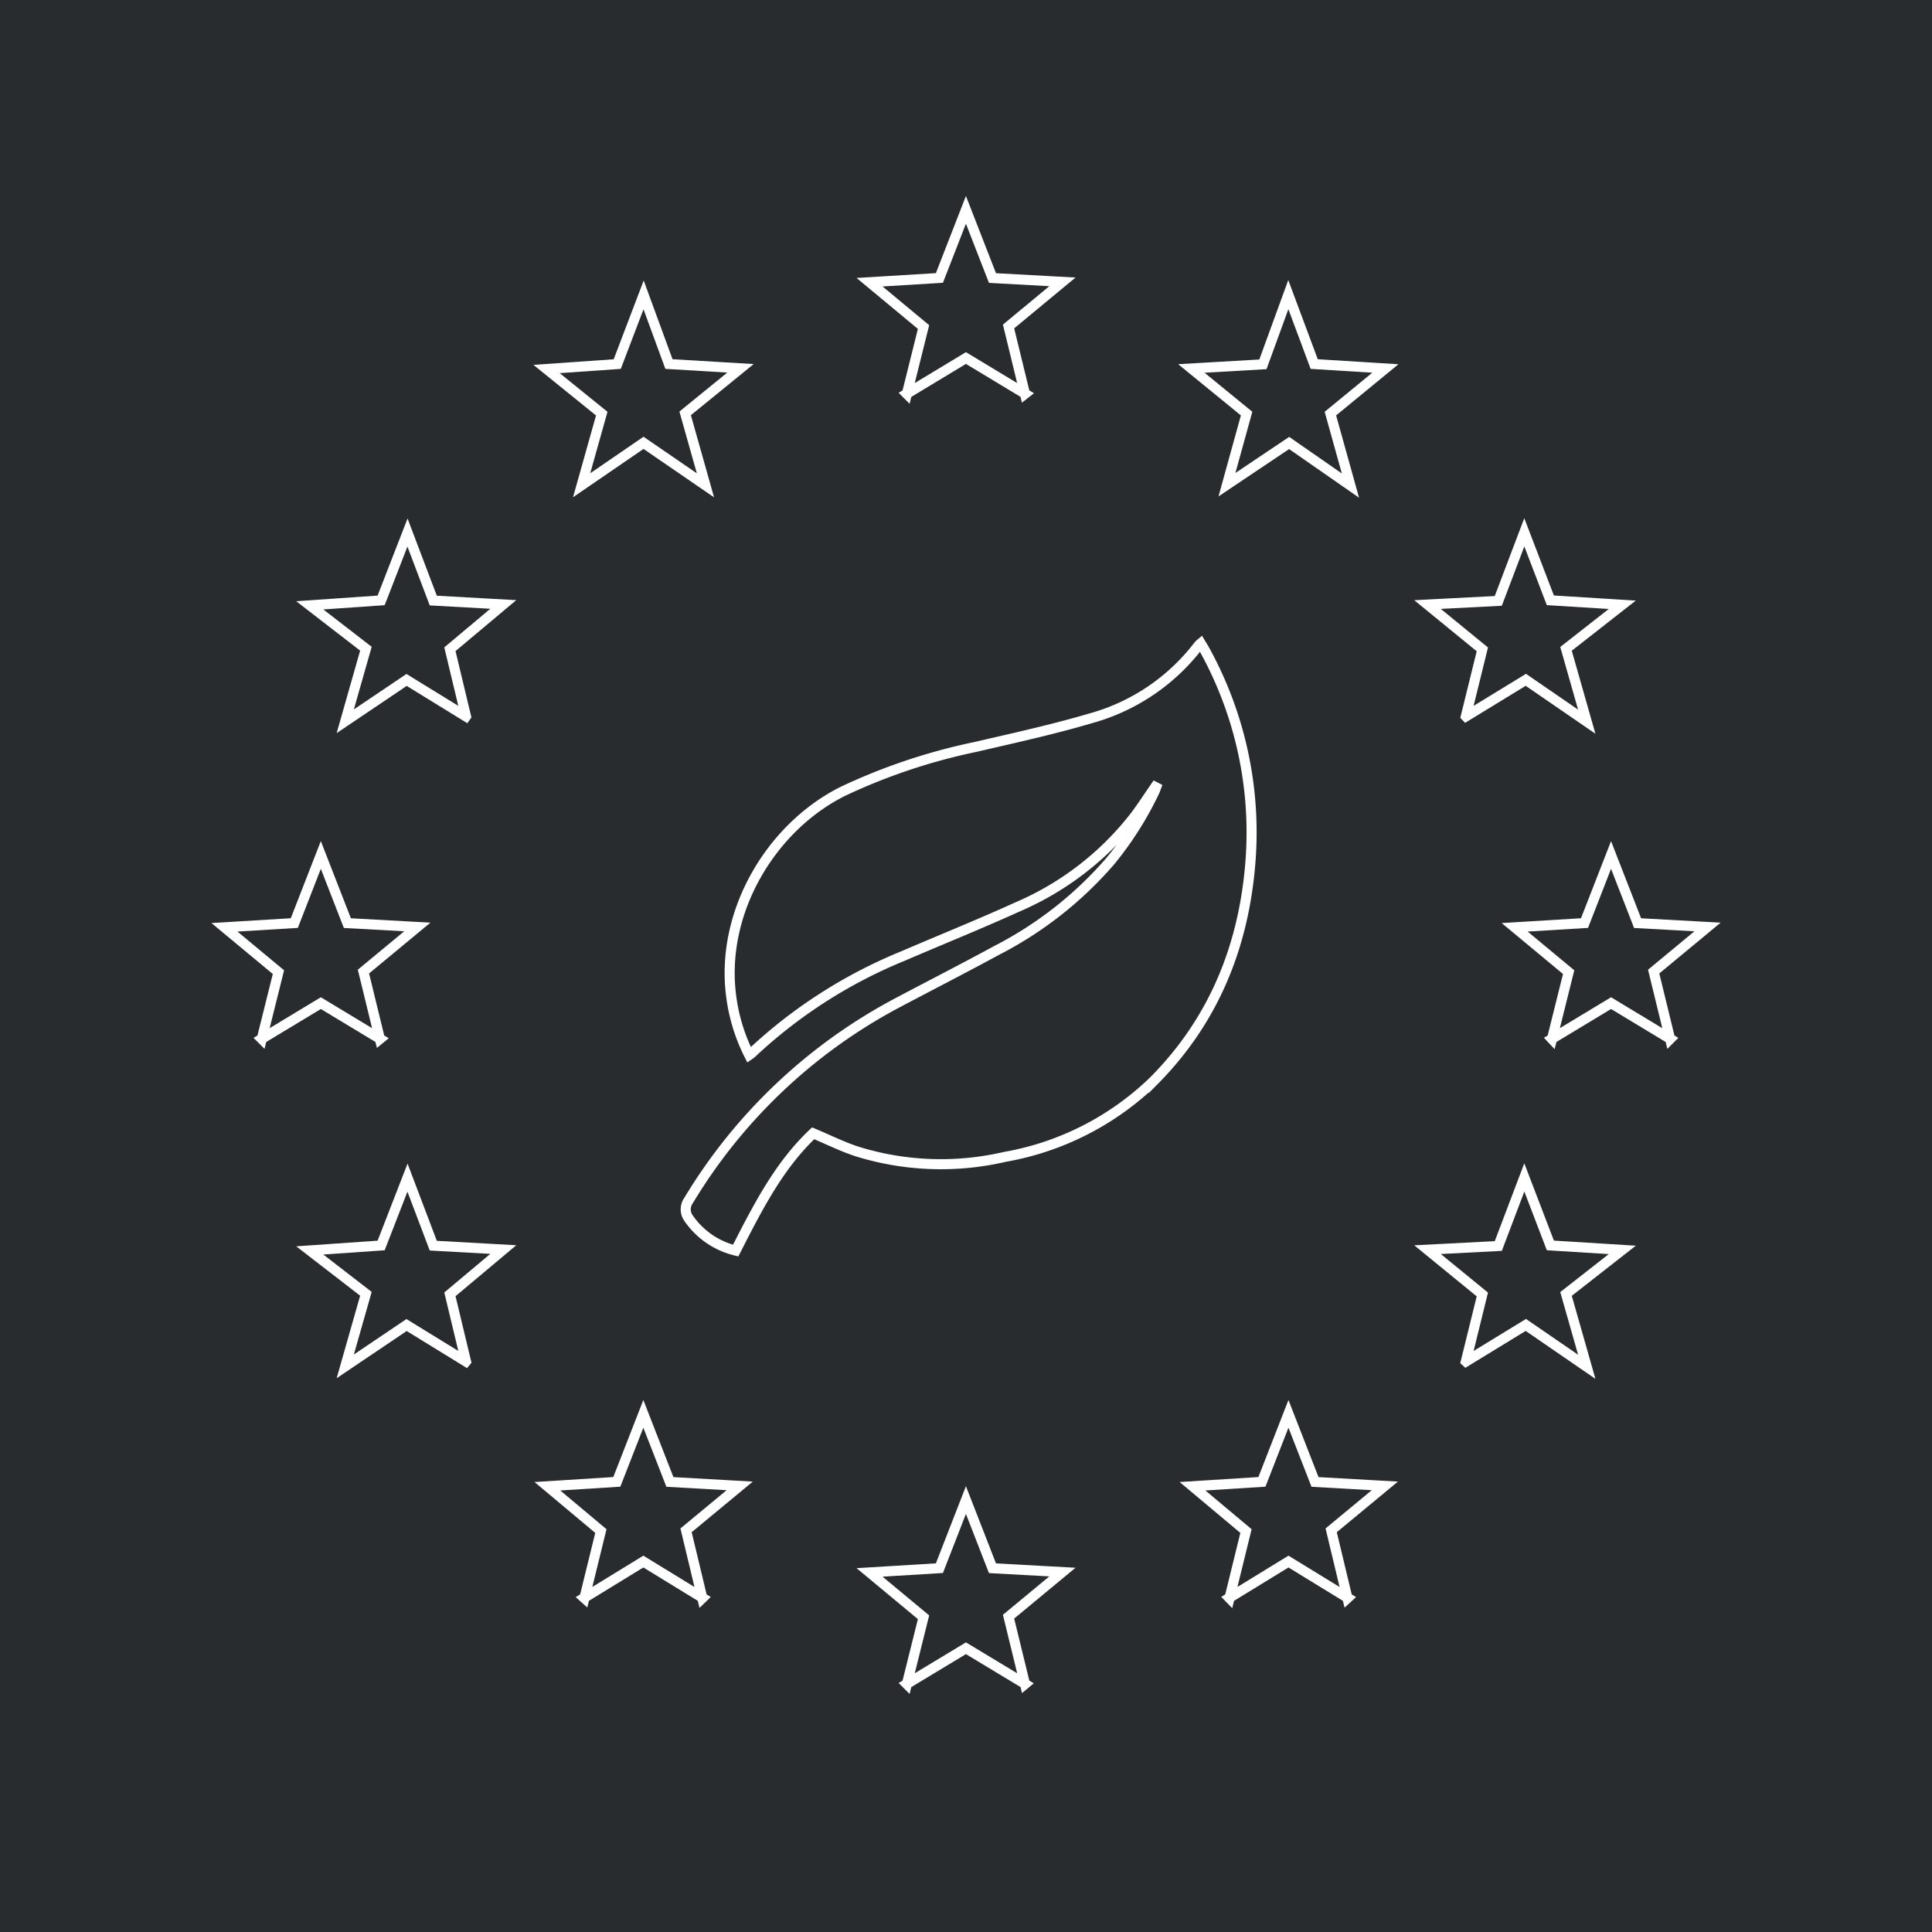 <svg xmlns="http://www.w3.org/2000/svg" width="192" height="192" viewBox="0 0 192 192">
  <g id="Gruppe_1644" data-name="Gruppe 1644" transform="translate(-1141 -2797)">
    <rect id="Rechteck_642" data-name="Rechteck 642" width="192" height="192" transform="translate(1141 2797)" fill="#282c2e"/>
    <g id="Gruppe_1056" data-name="Gruppe 1056" transform="translate(1002.235 2535.191)">
      <path id="Pfad_2249" data-name="Pfad 2249" d="M230.631,298.479l2.519,6.872,7.11.426-5.5,4.476,2.017,7.151-6.154-4.222-6.151,4.216,2-7.117-5.483-4.435,7.023-.491Z" transform="translate(-27.906 -7.365)" fill="none" stroke="#fff" stroke-width="1"/>
      <path id="Pfad_2250" data-name="Pfad 2250" d="M348.044,305.358l2.524-6.927,2.572,6.9,7.073.439-5.464,4.485,1.992,7.153-6.091-4.233-6.18,4.145,1.952-7.066-5.49-4.484Z" transform="translate(-83.771 -7.343)" fill="none" stroke="#fff" stroke-width="1"/>
      <path id="Pfad_2251" data-name="Pfad 2251" d="M296.533,300.941l-5.883-3.551-5.883,3.551.013.013,1.656-6.644-5.365-4.455,6.942-.422,2.636-6.769,2.638,6.776,6.952.38-5.354,4.433c.557,2.284,1.1,4.492,1.633,6.7Z" transform="translate(-55.891)" fill="none" stroke="#fff" stroke-width="1"/>
      <path id="Pfad_2252" data-name="Pfad 2252" d="M176.533,420.941l-5.883-3.551-5.883,3.551.013.013,1.656-6.644-5.365-4.455,6.943-.422,2.635-6.769,2.638,6.775,6.952.381-5.354,4.433,1.634,6.7Z" transform="translate(0 -55.891)" fill="none" stroke="#fff" stroke-width="1"/>
      <path id="Pfad_2253" data-name="Pfad 2253" d="M404.78,420.955l1.656-6.644-5.365-4.455,6.943-.422,2.636-6.769,2.638,6.775,6.952.381-5.354,4.433,1.634,6.7.013-.013-5.883-3.551-5.883,3.551Z" transform="translate(-111.781 -55.891)" fill="none" stroke="#fff" stroke-width="1"/>
      <path id="Pfad_2254" data-name="Pfad 2254" d="M296.533,540.941l-5.883-3.551-5.883,3.551.013.013,1.656-6.644-5.365-4.455,6.943-.422,2.635-6.769,2.638,6.776,6.952.38-5.354,4.433,1.634,6.7Z" transform="translate(-55.891 -111.781)" fill="none" stroke="#fff" stroke-width="1"/>
      <path id="Pfad_2255" data-name="Pfad 2255" d="M192.461,360.965l-5.9-3.629-6.094,4.107c.789-2.772,1.4-4.934,2.053-7.211l-5.579-4.31,7.092-.493,2.62-6.742,2.562,6.76,6.959.387-5.307,4.449,1.6,6.674Z" transform="translate(-7.391 -27.955)" fill="none" stroke="#fff" stroke-width="1"/>
      <path id="Pfad_2256" data-name="Pfad 2256" d="M388.671,360.937c.528-2.139,1.055-4.279,1.641-6.658l-5.449-4.453,7.033-.364,2.585-6.816,2.589,6.758,7.148.444-5.592,4.379,2.061,7.239-6.054-4.16-5.954,3.639Z" transform="translate(-104.233 -27.937)" fill="none" stroke="#fff" stroke-width="1"/>
      <path id="Pfad_2257" data-name="Pfad 2257" d="M192.461,480.965l-5.9-3.629-6.094,4.107,2.053-7.211-5.579-4.31,7.092-.493,2.62-6.742,2.562,6.76,6.959.387-5.306,4.449,1.6,6.674Z" transform="translate(-7.391 -83.846)" fill="none" stroke="#fff" stroke-width="1"/>
      <path id="Pfad_2258" data-name="Pfad 2258" d="M388.671,480.937c.528-2.139,1.055-4.279,1.641-6.658l-5.449-4.453,7.034-.364,2.585-6.816,2.589,6.758,7.148.444-5.592,4.379,2.061,7.239-6.054-4.16-5.954,3.639Z" transform="translate(-104.233 -83.827)" fill="none" stroke="#fff" stroke-width="1"/>
      <path id="Pfad_2259" data-name="Pfad 2259" d="M224.822,524.944l1.637-6.669-5.315-4.452,6.9-.436,2.636-6.76,2.639,6.768,6.94.392-5.335,4.415c.556,2.321,1.087,4.531,1.617,6.742l.028-.027-5.889-3.61-5.889,3.609Z" transform="translate(-27.98 -104.312)" fill="none" stroke="#fff" stroke-width="1"/>
      <path id="Pfad_2260" data-name="Pfad 2260" d="M356.573,524.917l-5.889-3.61-5.888,3.609.027.028,1.637-6.669-5.315-4.452,6.9-.436,2.636-6.76,2.639,6.768,6.941.392-5.335,4.415c.556,2.321,1.087,4.531,1.617,6.742Z" transform="translate(-83.871 -104.312)" fill="none" stroke="#fff" stroke-width="1"/>
      <path id="Pfad_2261" data-name="Pfad 2261" d="M287.988,316.875l.013.013Z" transform="translate(-59.112 -15.934)" fill="none" stroke="#fff" stroke-width="1"/>
      <path id="Pfad_2262" data-name="Pfad 2262" d="M309.986,316.888l.014-.013Z" transform="translate(-69.358 -15.934)" fill="none" stroke="#fff" stroke-width="1"/>
      <path id="Pfad_2263" data-name="Pfad 2263" d="M206,376.883l-.009.009Z" transform="translate(-20.923 -43.883)" fill="none" stroke="#fff" stroke-width="1"/>
      <path id="Pfad_2264" data-name="Pfad 2264" d="M392,376.892l-.009-.009Z" transform="translate(-107.552 -43.883)" fill="none" stroke="#fff" stroke-width="1"/>
      <path id="Pfad_2265" data-name="Pfad 2265" d="M167.988,436.875l.013.013Z" transform="translate(-3.222 -71.824)" fill="none" stroke="#fff" stroke-width="1"/>
      <path id="Pfad_2266" data-name="Pfad 2266" d="M189.987,436.888l.013-.013Z" transform="translate(-13.468 -71.824)" fill="none" stroke="#fff" stroke-width="1"/>
      <path id="Pfad_2267" data-name="Pfad 2267" d="M407.988,436.875l.013.013Z" transform="translate(-115.003 -71.824)" fill="none" stroke="#fff" stroke-width="1"/>
      <path id="Pfad_2268" data-name="Pfad 2268" d="M429.987,436.888l.013-.013Z" transform="translate(-125.249 -71.824)" fill="none" stroke="#fff" stroke-width="1"/>
      <path id="Pfad_2269" data-name="Pfad 2269" d="M206,496.883l-.009.009Z" transform="translate(-20.923 -99.773)" fill="none" stroke="#fff" stroke-width="1"/>
      <path id="Pfad_2270" data-name="Pfad 2270" d="M392,496.892l-.009-.009Z" transform="translate(-107.552 -99.773)" fill="none" stroke="#fff" stroke-width="1"/>
      <path id="Pfad_2271" data-name="Pfad 2271" d="M227.977,540.861l.027.027Z" transform="translate(-31.162 -120.256)" fill="none" stroke="#fff" stroke-width="1"/>
      <path id="Pfad_2272" data-name="Pfad 2272" d="M249.971,540.889l.027-.027Z" transform="translate(-41.406 -120.257)" fill="none" stroke="#fff" stroke-width="1"/>
      <path id="Pfad_2273" data-name="Pfad 2273" d="M347.978,540.861l.027.027Z" transform="translate(-87.053 -120.256)" fill="none" stroke="#fff" stroke-width="1"/>
      <path id="Pfad_2274" data-name="Pfad 2274" d="M369.971,540.889l.027-.027Z" transform="translate(-97.296 -120.257)" fill="none" stroke="#fff" stroke-width="1"/>
      <path id="Pfad_2275" data-name="Pfad 2275" d="M287.988,556.875l.013.013Z" transform="translate(-59.112 -127.715)" fill="none" stroke="#fff" stroke-width="1"/>
      <path id="Pfad_2276" data-name="Pfad 2276" d="M309.987,556.888l.013-.013Z" transform="translate(-69.359 -127.715)" fill="none" stroke="#fff" stroke-width="1"/>
    </g>
    <g id="Gruppe_1058" data-name="Gruppe 1058" transform="translate(1133.392 2662.311)">
      <path id="Pfad_2286" data-name="Pfad 2286" d="M122.415,212.893c-.649.941-1.271,1.9-1.953,2.818a29.427,29.427,0,0,1-11.758,9.117c-3.738,1.7-7.553,3.232-11.326,4.857a49.028,49.028,0,0,0-15.066,9.662,2.95,2.95,0,0,1-.249.19,18.019,18.019,0,0,1-1.814-6.037c-1-8.25,4-16.613,11.126-20.171a58.929,58.929,0,0,1,13.185-4.412c3.846-.893,7.711-1.741,11.495-2.858a20.26,20.26,0,0,0,10.654-7.212,2.365,2.365,0,0,1,.228-.219c.142.238.274.439.387.649a37.571,37.571,0,0,1,4.567,20.848c-.619,8.438-3.587,15.908-9.629,21.986a28.264,28.264,0,0,1-14.791,7.547,28.1,28.1,0,0,1-14.716-.544c-1.443-.474-2.815-1.161-4.336-1.8-3.4,3.2-5.534,7.41-7.7,11.656a7.92,7.92,0,0,1-4.634-3.153,1.521,1.521,0,0,1-.032-1.85A53.389,53.389,0,0,1,96.882,234.3c3.255-1.725,6.535-3.4,9.771-5.16a37.573,37.573,0,0,0,11.282-8.858,33.491,33.491,0,0,0,4.4-6.925c.065-.135.11-.28.164-.421Z" transform="translate(0 0)" fill="none" stroke="#fff" stroke-width="1"/>
    </g>
  </g>
</svg>

